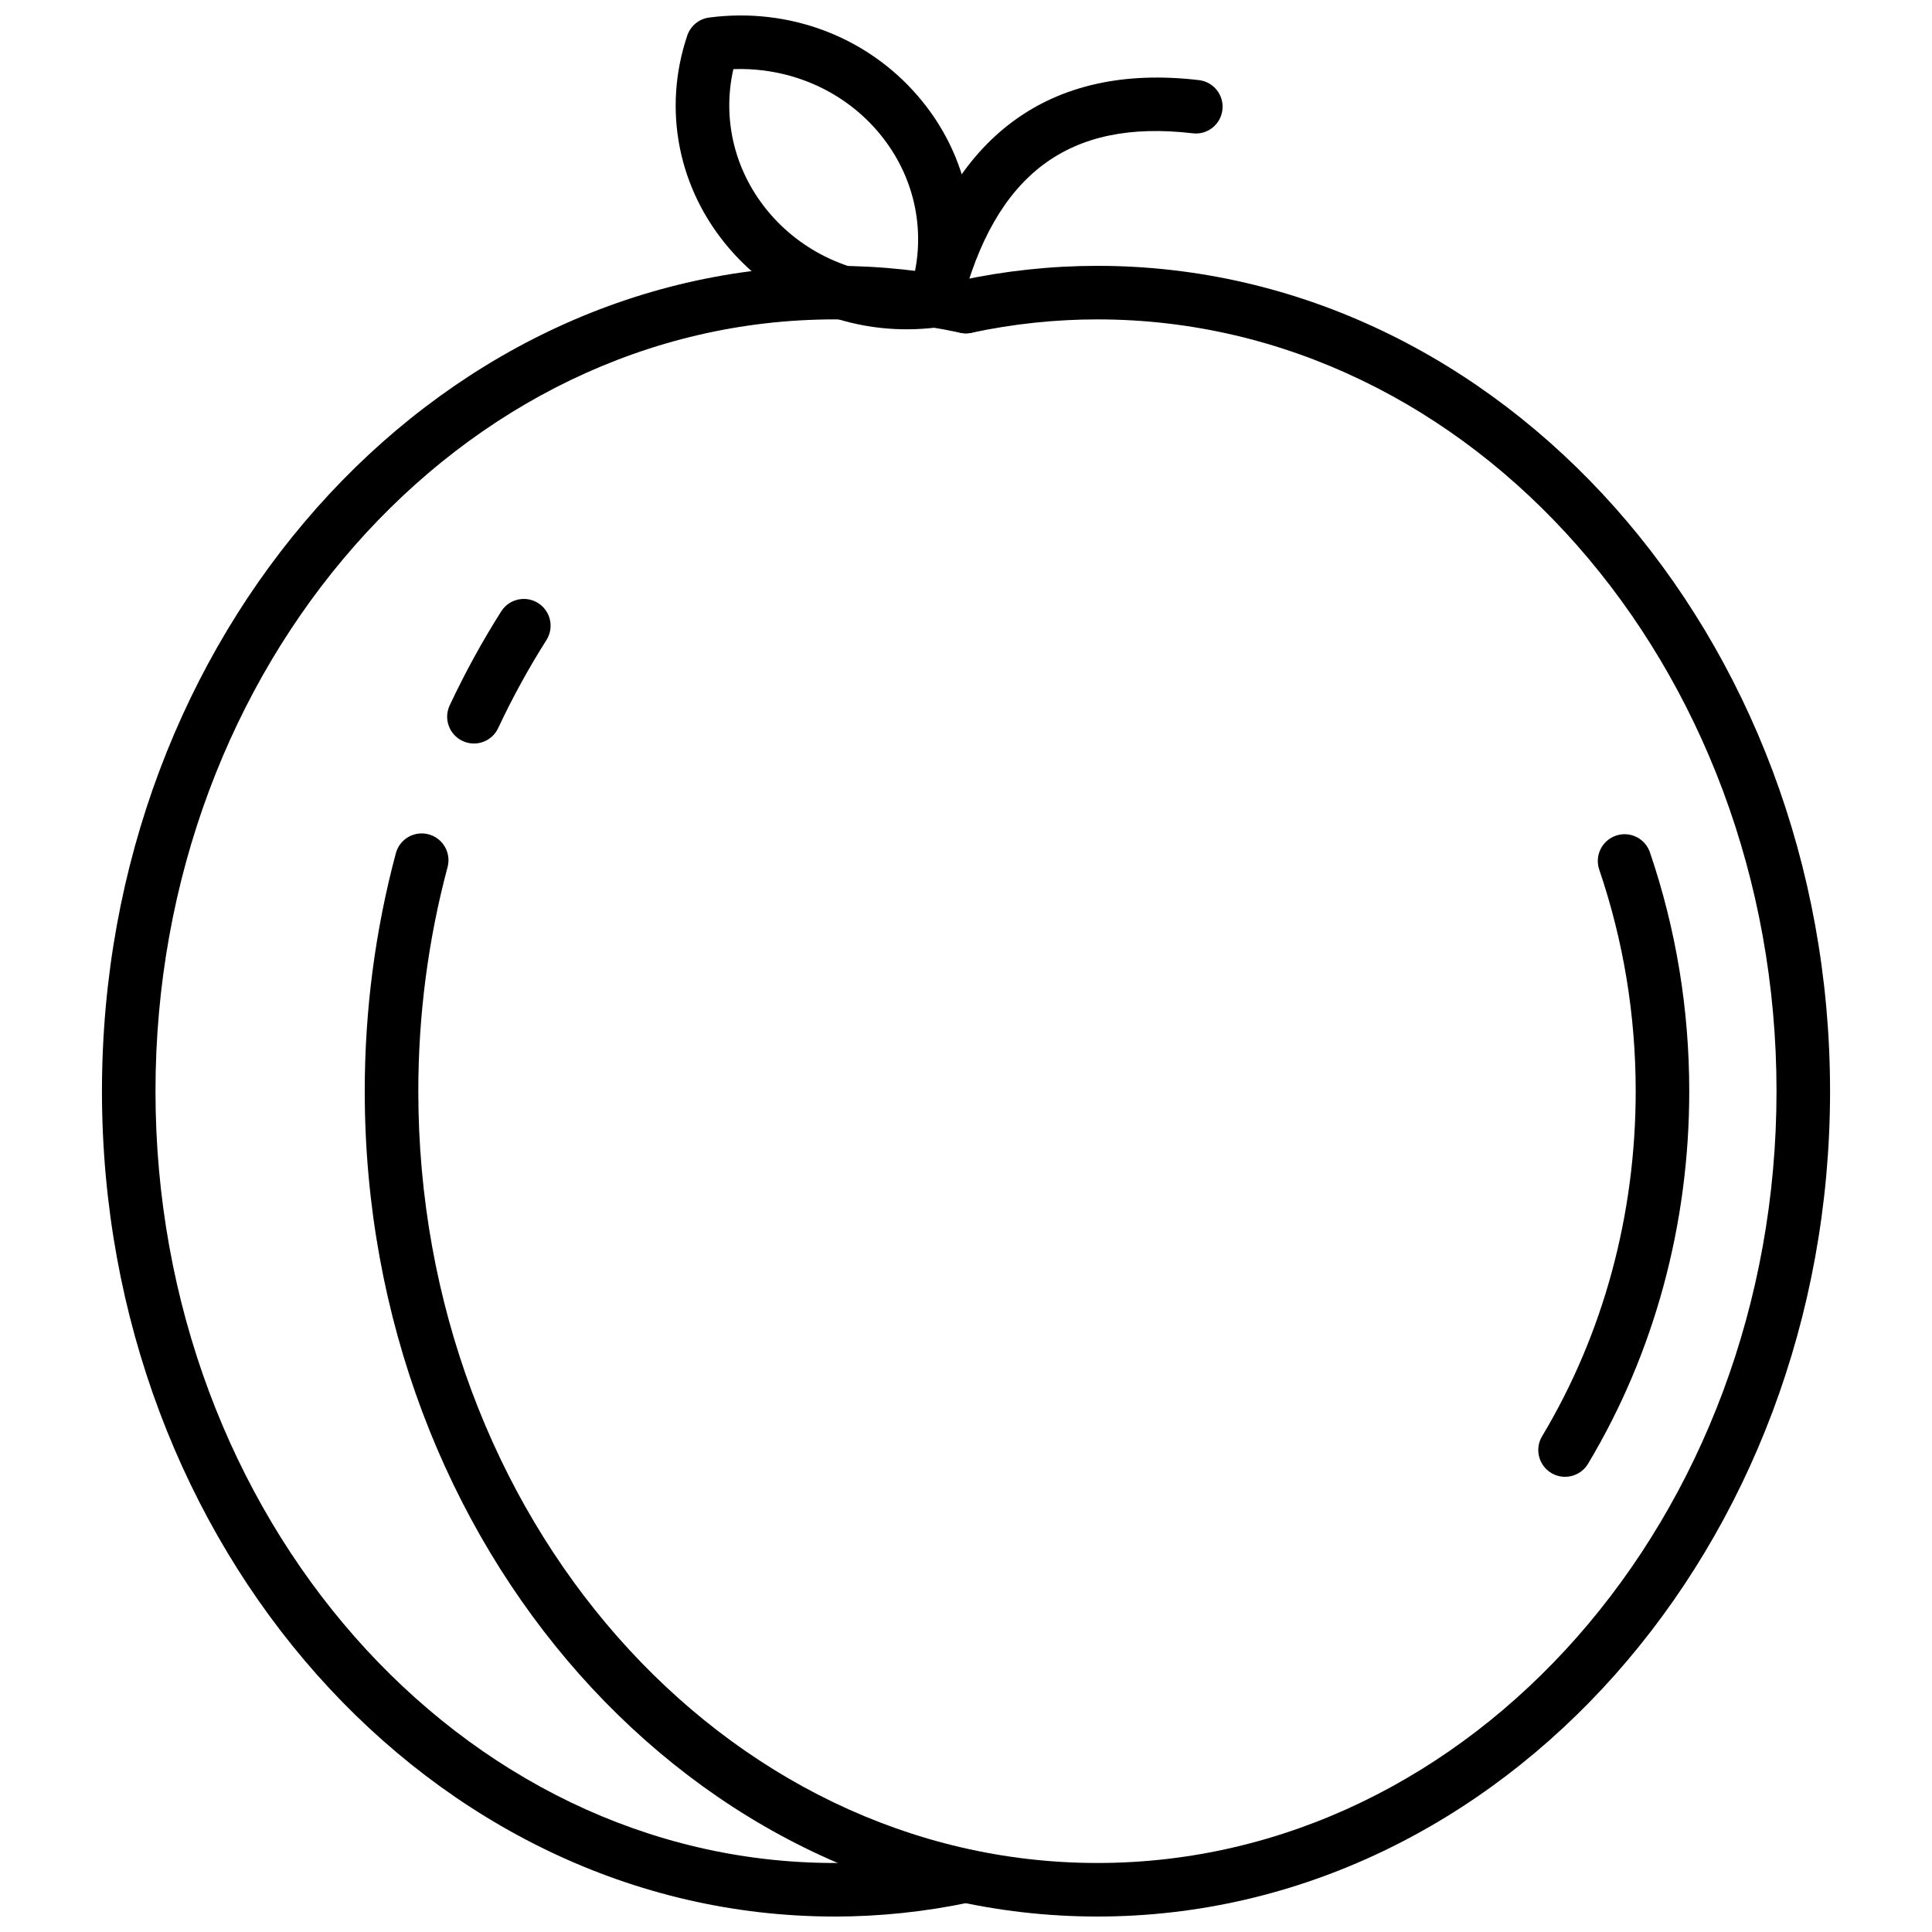<?xml version="1.0" encoding="UTF-8"?>
<!-- Uploaded to: ICON Repo, www.svgrepo.com, Generator: ICON Repo Mixer Tools -->
<svg width="800px" height="800px" version="1.1" viewBox="144 144 512 512" xmlns="http://www.w3.org/2000/svg">
 <defs>
  <clipPath id="c">
   <path d="m240 214h389v437.9h-389z"/>
  </clipPath>
  <clipPath id="b">
   <path d="m171 214h237v437.9h-237z"/>
  </clipPath>
  <clipPath id="a">
   <path d="m323 148.09h79v83.906h-79z"/>
  </clipPath>
 </defs>
 <g clip-path="url(#c)">
  <path d="m434.82 651.9c-107.06 0-194.16-98.121-194.16-218.72 0-21.391 2.773-42.605 8.242-63.051 1.012-3.793 4.902-6.035 8.684-5.023 3.789 1.012 6.035 4.902 5.023 8.684-5.144 19.258-7.754 39.238-7.754 59.391 0 112.78 80.734 204.53 179.97 204.53 99.234 0 179.97-91.75 179.97-204.53 0-112.78-80.734-204.54-179.97-204.54-11.152 0-22.371 1.191-33.348 3.539-3.812 0.836-7.606-1.617-8.418-5.449-0.824-3.828 1.617-7.598 5.449-8.418 11.949-2.562 24.168-3.863 36.316-3.863 107.06 0 194.16 98.121 194.16 218.73 0 120.6-87.102 218.72-194.16 218.72z"/>
 </g>
 <g clip-path="url(#b)">
  <path d="m365.18 651.9c-107.06 0-194.16-98.121-194.16-218.72 0-120.61 87.102-218.73 194.16-218.73 12.137 0 24.352 1.301 36.297 3.863 3.836 0.82 6.277 4.59 5.449 8.418-0.812 3.836-4.613 6.281-8.418 5.449-10.977-2.352-22.191-3.539-33.332-3.539-99.234 0-179.97 91.75-179.97 204.54 0 112.78 80.734 204.53 179.97 204.53 10.938 0 21.949-1.145 32.734-3.406 3.863-0.812 7.594 1.652 8.395 5.484 0.809 3.836-1.645 7.594-5.484 8.395-11.734 2.469-23.727 3.723-35.641 3.723z"/>
 </g>
 <path d="m391.8 230.82c-0.582 0-1.168-0.07-1.754-0.219-3.801-0.969-6.094-4.832-5.129-8.629 10.648-41.816 37.211-61.434 76.828-56.738 3.891 0.461 6.668 3.988 6.207 7.883-0.461 3.891-3.984 6.691-7.883 6.207-32.879-3.863-52.391 10.77-61.402 46.148-0.816 3.211-3.703 5.348-6.867 5.348z"/>
 <path d="m558.75 535.37c-1.242 0-2.5-0.328-3.644-1.012-3.359-2.016-4.453-6.375-2.438-9.734 16.23-27.059 24.809-58.68 24.809-91.445 0-20.152-3.25-39.906-9.66-58.711-1.266-3.715 0.715-7.742 4.422-9.008 3.723-1.281 7.742 0.723 9.008 4.422 6.914 20.285 10.422 41.578 10.422 63.293 0 35.336-9.281 69.48-26.828 98.746-1.332 2.223-3.684 3.449-6.09 3.449z"/>
 <g clip-path="url(#a)">
  <path d="m384.29 231.27c-18.004 0-35.086-7.629-46.871-21.238-13.688-15.816-17.906-36.98-11.285-56.613 0.859-2.57 3.113-4.418 5.797-4.769 21.043-2.766 41.641 4.984 55.227 20.691 13.688 15.812 17.906 36.973 11.285 56.613-0.859 2.57-3.113 4.418-5.797 4.769-2.793 0.367-5.582 0.547-8.355 0.547zm-45.941-68.945c-3.07 13.535 0.449 27.613 9.801 38.418 9.48 10.949 23.484 16.781 38.082 16.297 3.07-13.543-0.449-27.621-9.801-38.418-9.473-10.953-23.551-16.832-38.082-16.297z"/>
 </g>
 <path d="m269.59 341.04c-1.012 0-2.031-0.215-3.008-0.676-3.547-1.664-5.074-5.891-3.406-9.438 4.031-8.598 8.629-16.977 13.652-24.906 2.098-3.309 6.481-4.289 9.793-2.195 3.309 2.102 4.289 6.484 2.195 9.793-4.707 7.426-9.016 15.273-12.797 23.336-1.211 2.578-3.762 4.086-6.43 4.086z"/>
</svg>